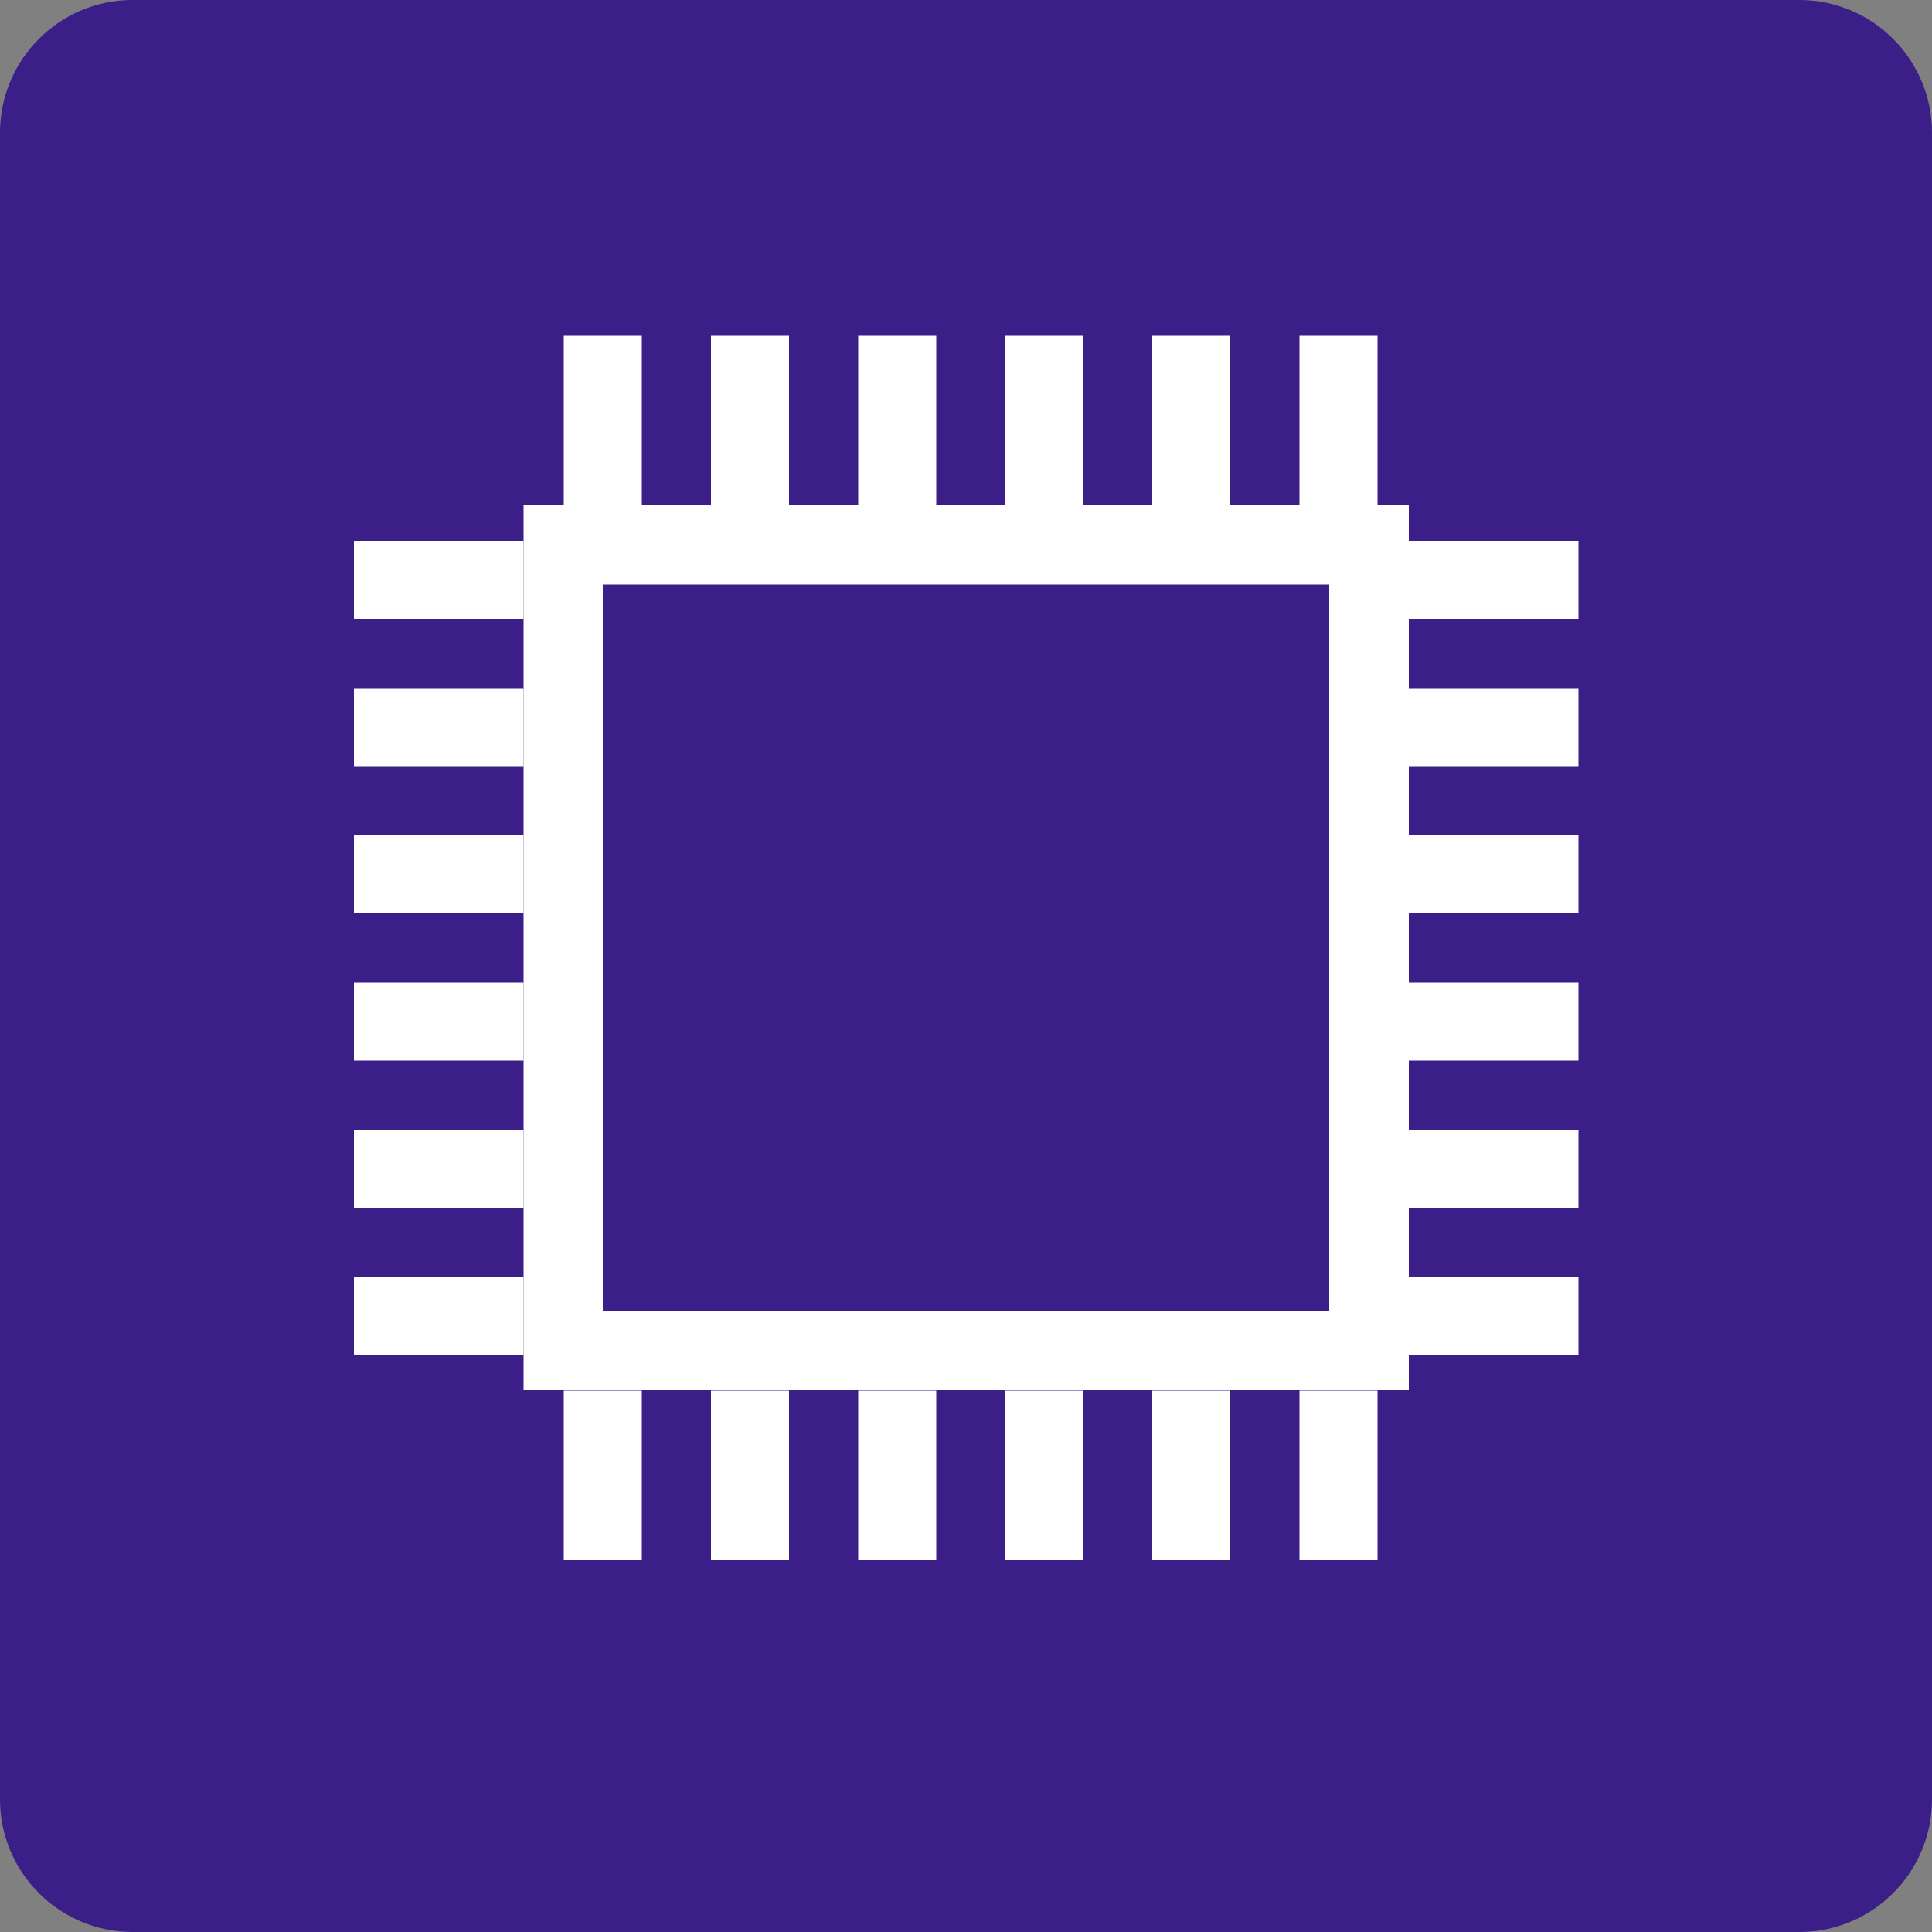 <?xml version="1.0" encoding="UTF-8"?>
<svg id="word_x2F_icon" xmlns="http://www.w3.org/2000/svg" viewBox="0 0 50 50">
  <rect x="0" y="0" width="50" height="50" fill="#808080" stroke="none"/>
  <defs>
    <style>
      .cls-1 {
        fill: #fff;
      }

      .cls-2 {
        fill: #3b1e87;
      }
    </style>
  </defs>
  <path class="cls-2" d="M3.43,0h43.14c1.89,0,3.43,1.54,3.43,3.43v43.14c0,1.89-1.54,3.43-3.43,3.43H3.43c-1.89,0-3.43-1.54-3.43-3.43V3.43C0,1.54,1.54,0,3.43,0Z"/>
  <g>
    <rect class="cls-1" x="13.55" y="13.07" width="22.91" height="22.91"/>
    <rect class="cls-2" x="15.6" y="15.13" width="18.8" height="18.8"/>
    <rect class="cls-1" x="14.59" y="8.69" width="2.02" height="4.38"/>
    <rect class="cls-1" x="18.4" y="8.69" width="2.02" height="4.38"/>
    <rect class="cls-1" x="22.21" y="8.69" width="2.02" height="4.38"/>
    <rect class="cls-1" x="26.02" y="8.69" width="2.02" height="4.38"/>
    <rect class="cls-1" x="29.82" y="8.69" width="2.02" height="4.38"/>
    <rect class="cls-1" x="33.63" y="8.69" width="2.02" height="4.38"/>
    <rect class="cls-1" x="14.59" y="35.99" width="2.02" height="4.38"/>
    <rect class="cls-1" x="18.4" y="35.99" width="2.02" height="4.38"/>
    <rect class="cls-1" x="22.21" y="35.99" width="2.02" height="4.38"/>
    <rect class="cls-1" x="26.02" y="35.99" width="2.02" height="4.38"/>
    <rect class="cls-1" x="29.82" y="35.99" width="2.02" height="4.38"/>
    <rect class="cls-1" x="33.63" y="35.99" width="2.02" height="4.38"/>
    <rect class="cls-1" x="36.46" y="33.04" width="4.39" height="2.02"/>
    <rect class="cls-1" x="36.46" y="29.24" width="4.39" height="2.02"/>
    <rect class="cls-1" x="36.46" y="25.43" width="4.39" height="2.02"/>
    <rect class="cls-1" x="36.46" y="21.62" width="4.39" height="2.02"/>
    <rect class="cls-1" x="36.46" y="17.81" width="4.39" height="2.02"/>
    <rect class="cls-1" x="36.46" y="14" width="4.39" height="2.02"/>
    <rect class="cls-1" x="9.16" y="33.04" width="4.39" height="2.02"/>
    <rect class="cls-1" x="9.16" y="29.24" width="4.39" height="2.02"/>
    <rect class="cls-1" x="9.16" y="25.43" width="4.39" height="2.02"/>
    <rect class="cls-1" x="9.16" y="21.62" width="4.39" height="2.02"/>
    <rect class="cls-1" x="9.16" y="17.81" width="4.39" height="2.02"/>
    <rect class="cls-1" x="9.16" y="14" width="4.39" height="2.02"/>
  </g>
</svg>